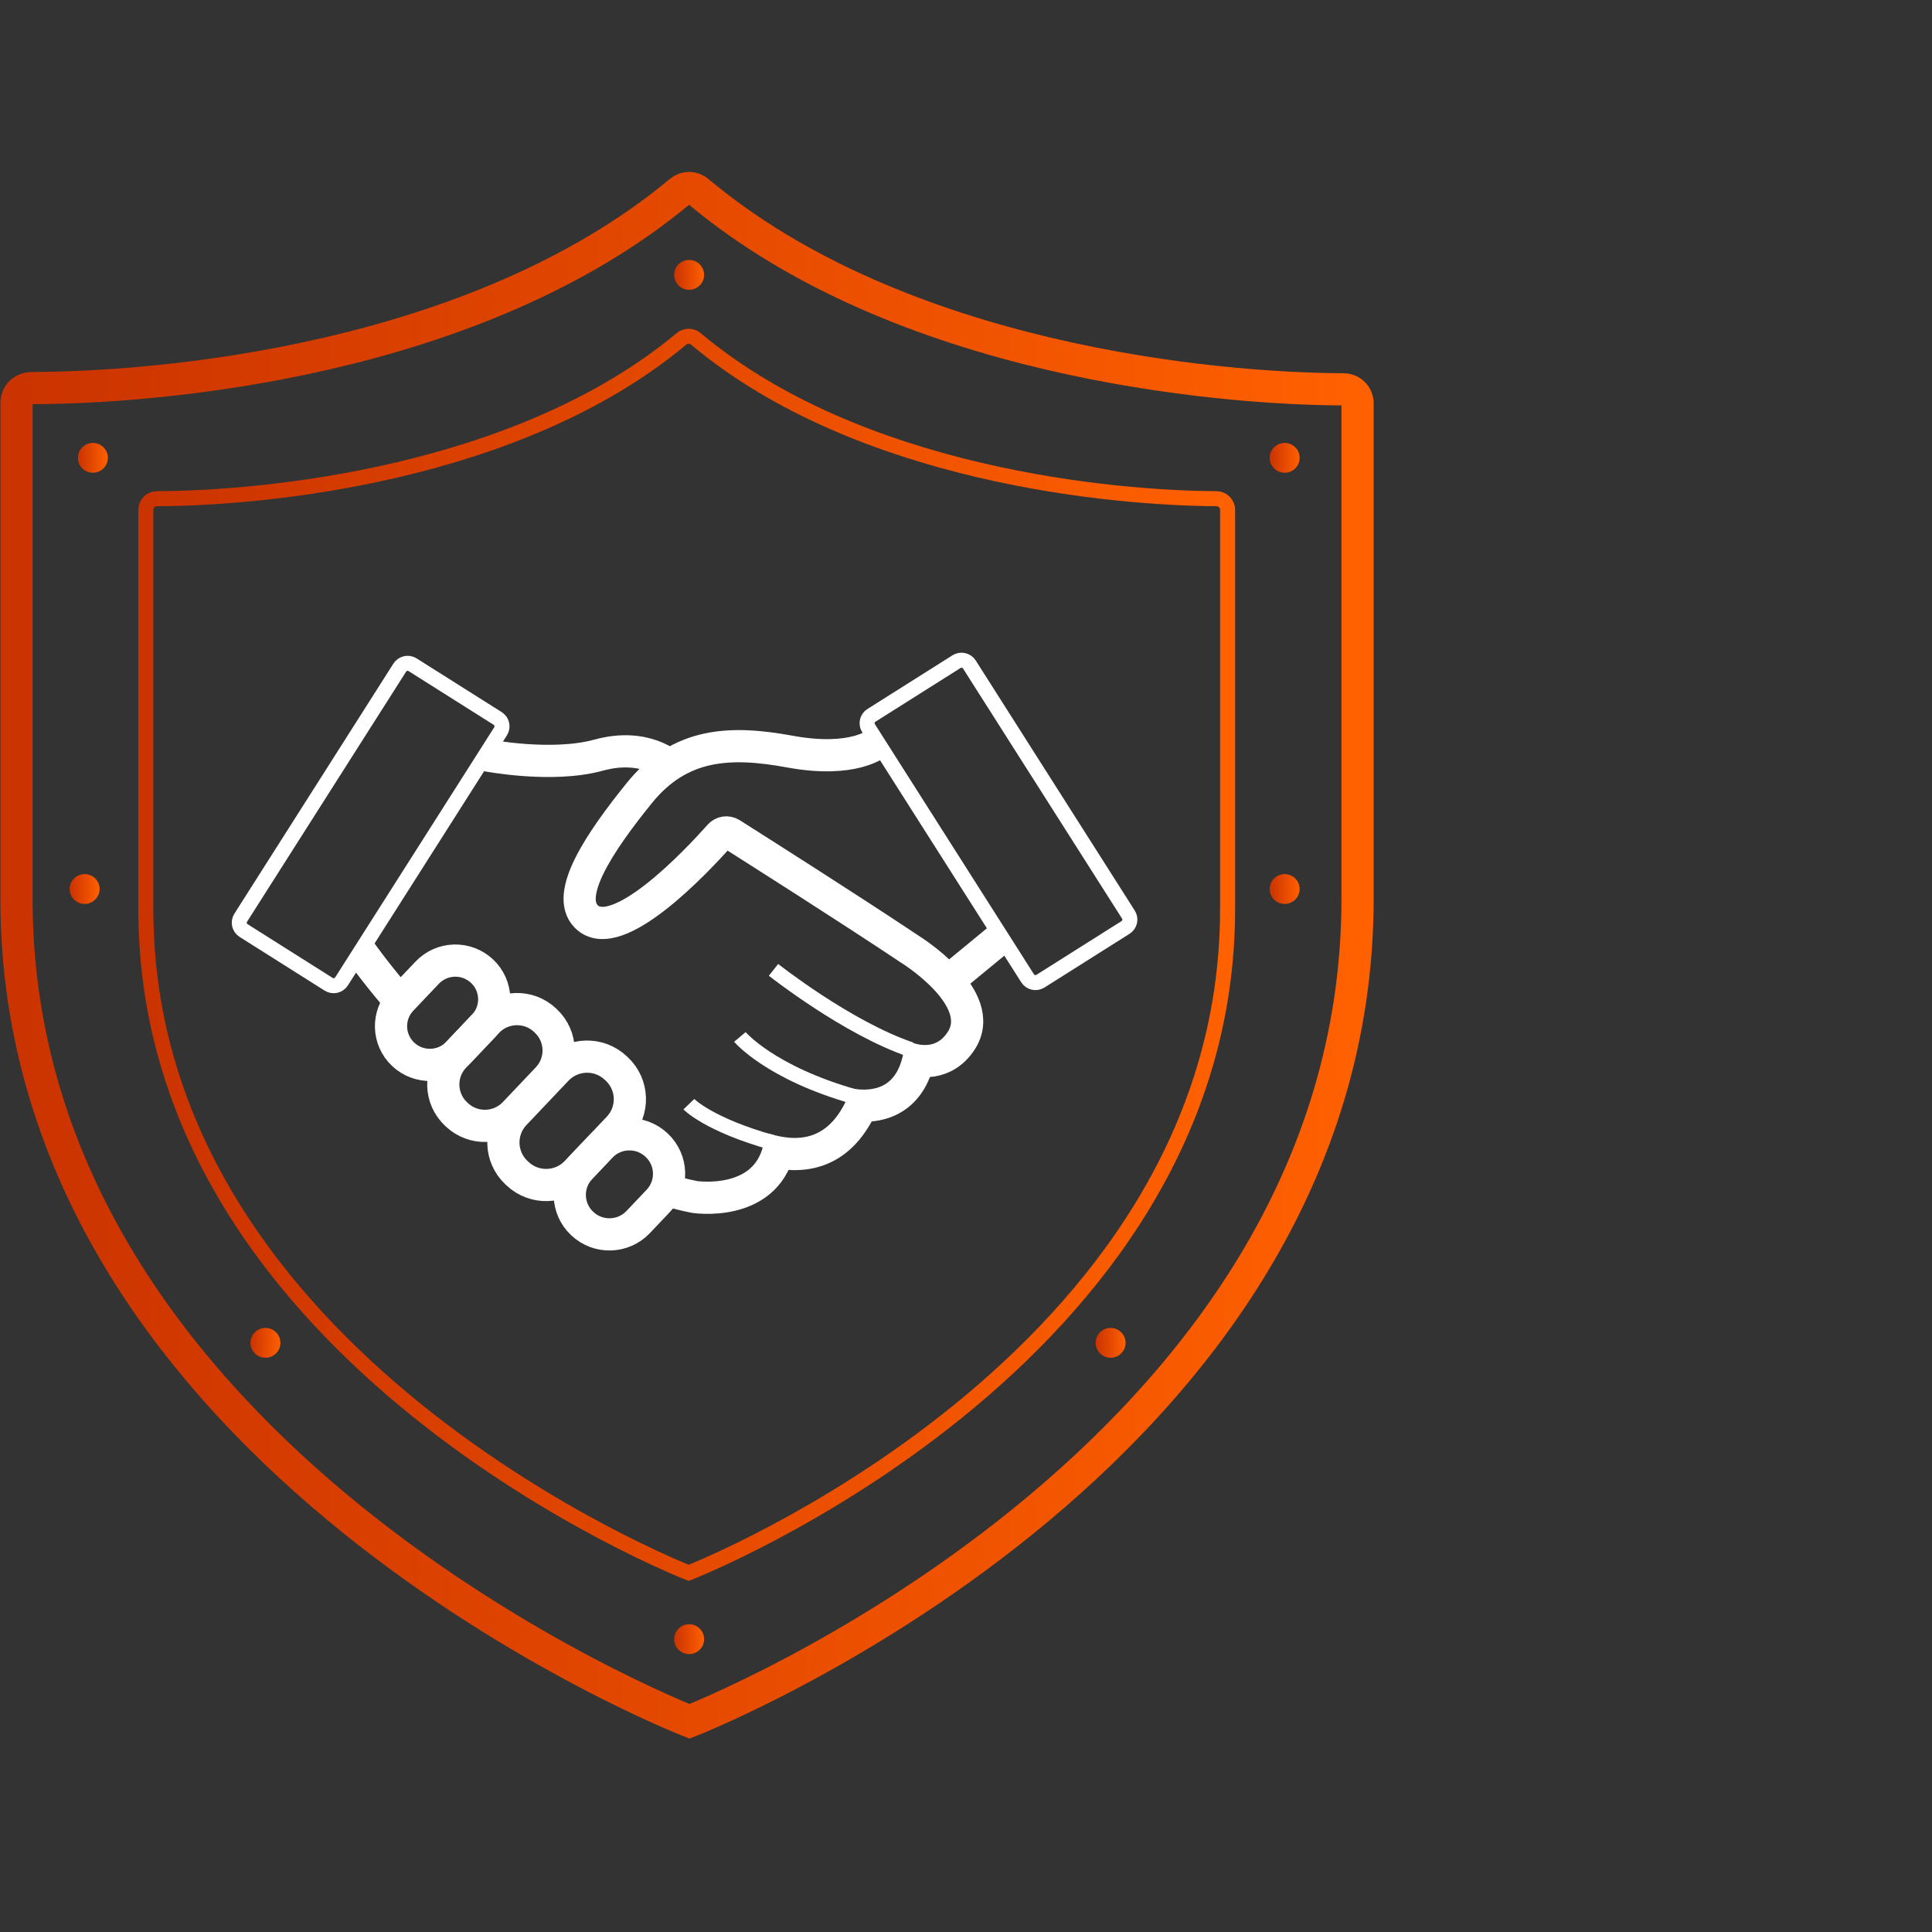 <svg width="90" height="90" viewBox="0 0 90 90" fill="none" xmlns="http://www.w3.org/2000/svg">
<rect x="0" y="0" width="90" height="90" fill="#333333" stroke="none"/>
<g clip-path="url(#clip0_22181_255117)">
<path d="M18.622 31.101L11.213 42.751C11.085 42.953 11.145 43.221 11.348 43.349L15.31 45.851C15.513 45.979 15.782 45.919 15.91 45.717L23.319 34.067C23.447 33.865 23.387 33.597 23.184 33.469L19.221 30.967C19.019 30.839 18.75 30.899 18.622 31.101Z" stroke="white" stroke-width="0.7" stroke-miterlimit="10"/>
<path d="M40.46 33.921L47.869 45.572C47.997 45.774 48.266 45.834 48.469 45.706L52.432 43.204C52.634 43.076 52.695 42.808 52.566 42.606L45.158 30.956C45.029 30.754 44.761 30.694 44.558 30.822L40.595 33.324C40.392 33.452 40.332 33.719 40.46 33.921Z" stroke="white" stroke-width="0.7" stroke-miterlimit="10"/>
<path d="M22.627 35.178C22.627 35.178 25.691 35.782 27.884 35.178C30.078 34.574 31.251 35.702 31.251 35.702" stroke="white" stroke-width="1.5" stroke-miterlimit="10"/>
<path d="M36.277 53.562C35.61 56.263 32.354 55.759 32.354 55.759C31.788 55.648 31.232 55.497 30.676 55.325" stroke="white" stroke-width="1.5" stroke-miterlimit="10"/>
<path d="M18.441 46.421C17.389 45.182 16.803 44.336 16.803 44.336" stroke="white" stroke-width="1.5" stroke-miterlimit="10"/>
<path d="M42.151 49.24C42.828 49.522 44.011 49.643 44.769 48.494C46.094 46.489 42.363 44.203 42.363 44.203C39.512 42.298 35.235 39.589 34.062 38.843C33.88 38.732 33.658 38.762 33.516 38.923C32.526 40.042 28.714 44.132 27.308 42.691C26.318 41.684 27.885 39.286 29.785 36.939C31.686 34.592 34.032 34.501 36.812 35.015C39.795 35.559 40.877 34.602 40.877 34.602" stroke="white" stroke-width="1.5" stroke-miterlimit="10"/>
<path d="M35.609 53.528C37.217 54.022 39.037 53.881 40.129 51.523" stroke="white" stroke-width="1.5" stroke-miterlimit="10"/>
<path d="M39.543 51.443C40.867 51.685 42.425 51.322 42.829 49.156" stroke="white" stroke-width="1.5" stroke-miterlimit="10"/>
<path d="M44.365 45.539L46.519 43.766" stroke="white" stroke-width="1.5" stroke-miterlimit="10"/>
<path d="M27.983 53.414L27.046 54.402C26.347 55.138 26.38 56.298 27.118 56.994L27.126 57.001C27.864 57.697 29.029 57.664 29.727 56.929L30.665 55.941C31.363 55.205 31.331 54.044 30.592 53.349L30.585 53.342C29.846 52.646 28.682 52.678 27.983 53.414Z" stroke="white" stroke-width="1.5" stroke-miterlimit="10"/>
<path d="M25.939 49.827L23.98 51.892C23.244 52.668 23.278 53.892 24.057 54.626L24.108 54.674C24.887 55.408 26.116 55.374 26.853 54.598L28.812 52.534C29.548 51.758 29.514 50.533 28.735 49.799L28.683 49.751C27.905 49.017 26.676 49.051 25.939 49.827Z" stroke="white" stroke-width="1.5" stroke-miterlimit="10"/>
<path d="M22.704 47.6L21.169 49.218C20.448 49.978 20.482 51.176 21.244 51.895L21.281 51.93C22.044 52.648 23.247 52.615 23.968 51.855L25.503 50.237C26.225 49.477 26.191 48.279 25.428 47.56L25.392 47.525C24.629 46.806 23.426 46.84 22.704 47.6Z" stroke="white" stroke-width="1.5" stroke-miterlimit="10"/>
<path d="M19.898 45.313L18.71 46.565C18.023 47.288 18.055 48.43 18.782 49.114C19.508 49.798 20.653 49.767 21.34 49.043L22.528 47.791C23.215 47.068 23.183 45.926 22.457 45.242C21.73 44.557 20.585 44.589 19.898 45.313Z" stroke="white" stroke-width="1.5" stroke-miterlimit="10"/>
<path d="M34.467 48.305C34.467 48.305 35.872 49.977 39.825 51.095" stroke="white" stroke-width="0.7" stroke-miterlimit="10"/>
<path d="M32.09 51.438C32.09 51.438 33.01 52.395 36.003 53.231" stroke="white" stroke-width="0.7" stroke-miterlimit="10"/>
<path d="M36.033 45.18C36.033 45.18 39.461 47.89 42.433 48.897" stroke="white" stroke-width="0.7" stroke-miterlimit="10"/>
<path d="M4.327 22.023C4.712 22.023 5.024 21.712 5.024 21.328C5.024 20.944 4.712 20.633 4.327 20.633C3.941 20.633 3.629 20.944 3.629 21.328C3.629 21.712 3.941 22.023 4.327 22.023Z" fill="url(#paint0_linear_22181_255117)"/>
<path d="M32.102 13.5C32.487 13.5 32.8 13.188 32.8 12.805C32.8 12.421 32.487 12.109 32.102 12.109C31.717 12.109 31.404 12.421 31.404 12.805C31.404 13.188 31.717 13.5 32.102 13.5Z" fill="url(#paint1_linear_22181_255117)"/>
<path d="M59.844 22.023C60.229 22.023 60.542 21.712 60.542 21.328C60.542 20.944 60.229 20.633 59.844 20.633C59.459 20.633 59.147 20.944 59.147 21.328C59.147 21.712 59.459 22.023 59.844 22.023Z" fill="url(#paint2_linear_22181_255117)"/>
<path d="M59.844 42.109C60.229 42.109 60.542 41.798 60.542 41.414C60.542 41.03 60.229 40.719 59.844 40.719C59.459 40.719 59.147 41.03 59.147 41.414C59.147 41.798 59.459 42.109 59.844 42.109Z" fill="url(#paint3_linear_22181_255117)"/>
<path d="M51.737 63.25C52.122 63.25 52.434 62.938 52.434 62.554C52.434 62.171 52.122 61.859 51.737 61.859C51.351 61.859 51.039 62.171 51.039 62.554C51.039 62.938 51.351 63.25 51.737 63.25Z" fill="url(#paint4_linear_22181_255117)"/>
<path d="M12.366 63.25C12.751 63.25 13.063 62.938 13.063 62.554C13.063 62.171 12.751 61.859 12.366 61.859C11.98 61.859 11.668 62.171 11.668 62.554C11.668 62.938 11.98 63.25 12.366 63.25Z" fill="url(#paint5_linear_22181_255117)"/>
<path d="M3.944 42.109C4.329 42.109 4.641 41.798 4.641 41.414C4.641 41.03 4.329 40.719 3.944 40.719C3.558 40.719 3.246 41.03 3.246 41.414C3.246 41.798 3.558 42.109 3.944 42.109Z" fill="url(#paint6_linear_22181_255117)"/>
<path d="M32.102 77.054C32.487 77.054 32.8 76.743 32.8 76.359C32.8 75.975 32.487 75.664 32.102 75.664C31.717 75.664 31.404 75.975 31.404 76.359C31.404 76.743 31.717 77.054 32.102 77.054Z" fill="url(#paint7_linear_22181_255117)"/>
<path d="M0.768 41.883C0.768 67.976 32.12 80.186 32.12 80.186C32.12 80.186 63.241 68.067 63.241 41.853C63.241 41.853 63.241 22.993 63.241 18.792C63.241 18.429 62.948 18.137 62.584 18.137C56.669 18.117 41.938 16.817 32.515 8.909C32.272 8.707 31.928 8.707 31.686 8.909C22.192 16.828 7.451 18.067 1.516 18.077C1.01 18.077 0.768 18.429 0.768 18.782C0.768 22.993 0.768 41.883 0.768 41.883ZM0.768 41.883V41.963C0.768 41.963 0.768 41.913 0.768 41.883Z" stroke="url(#paint8_linear_22181_255117)" stroke-width="1.5" stroke-miterlimit="10" stroke-linecap="square"/>
<path d="M6.795 42.382C6.795 63.417 32.081 73.27 32.081 73.27C32.081 73.27 57.186 63.498 57.186 42.352C57.186 42.352 57.186 27.139 57.186 23.754C57.186 23.462 56.953 23.23 56.66 23.23C51.898 23.21 40.008 22.162 32.415 15.785C32.223 15.624 31.94 15.624 31.748 15.785C24.094 22.172 12.113 23.22 7.321 23.23H7.311C7.027 23.23 6.795 23.462 6.795 23.744C6.795 27.149 6.795 42.382 6.795 42.382ZM6.795 42.382V42.442C6.795 42.442 6.795 42.402 6.795 42.382Z" stroke="url(#paint9_linear_22181_255117)" stroke-width="0.7" stroke-miterlimit="10" stroke-linecap="square"/>
</g>
<defs>
<linearGradient id="paint0_linear_22181_255117" x1="5.024" y1="21.328" x2="3.629" y2="21.328" gradientUnits="userSpaceOnUse">
<stop stop-color="#FF6000"/>
<stop offset="1" stop-color="#CB3300"/>
</linearGradient>
<linearGradient id="paint1_linear_22181_255117" x1="32.8" y1="12.805" x2="31.404" y2="12.805" gradientUnits="userSpaceOnUse">
<stop stop-color="#FF6000"/>
<stop offset="1" stop-color="#CB3300"/>
</linearGradient>
<linearGradient id="paint2_linear_22181_255117" x1="60.542" y1="21.328" x2="59.147" y2="21.328" gradientUnits="userSpaceOnUse">
<stop stop-color="#FF6000"/>
<stop offset="1" stop-color="#CB3300"/>
</linearGradient>
<linearGradient id="paint3_linear_22181_255117" x1="60.542" y1="41.414" x2="59.147" y2="41.414" gradientUnits="userSpaceOnUse">
<stop stop-color="#FF6000"/>
<stop offset="1" stop-color="#CB3300"/>
</linearGradient>
<linearGradient id="paint4_linear_22181_255117" x1="52.434" y1="62.554" x2="51.039" y2="62.554" gradientUnits="userSpaceOnUse">
<stop stop-color="#FF6000"/>
<stop offset="1" stop-color="#CB3300"/>
</linearGradient>
<linearGradient id="paint5_linear_22181_255117" x1="13.063" y1="62.554" x2="11.668" y2="62.554" gradientUnits="userSpaceOnUse">
<stop stop-color="#FF6000"/>
<stop offset="1" stop-color="#CB3300"/>
</linearGradient>
<linearGradient id="paint6_linear_22181_255117" x1="4.641" y1="41.414" x2="3.246" y2="41.414" gradientUnits="userSpaceOnUse">
<stop stop-color="#FF6000"/>
<stop offset="1" stop-color="#CB3300"/>
</linearGradient>
<linearGradient id="paint7_linear_22181_255117" x1="32.8" y1="76.359" x2="31.404" y2="76.359" gradientUnits="userSpaceOnUse">
<stop stop-color="#FF6000"/>
<stop offset="1" stop-color="#CB3300"/>
</linearGradient>
<linearGradient id="paint8_linear_22181_255117" x1="63.241" y1="44.472" x2="0.768" y2="44.472" gradientUnits="userSpaceOnUse">
<stop stop-color="#FF6000"/>
<stop offset="1" stop-color="#CB3300"/>
</linearGradient>
<linearGradient id="paint9_linear_22181_255117" x1="57.186" y1="44.467" x2="6.795" y2="44.467" gradientUnits="userSpaceOnUse">
<stop stop-color="#FF6000"/>
<stop offset="1" stop-color="#CB3300"/>
</linearGradient>
<clipPath id="clip0_22181_255117">
<rect width="64" height="73" fill="white" transform="translate(0 8)"/>
</clipPath>
</defs>
</svg>
